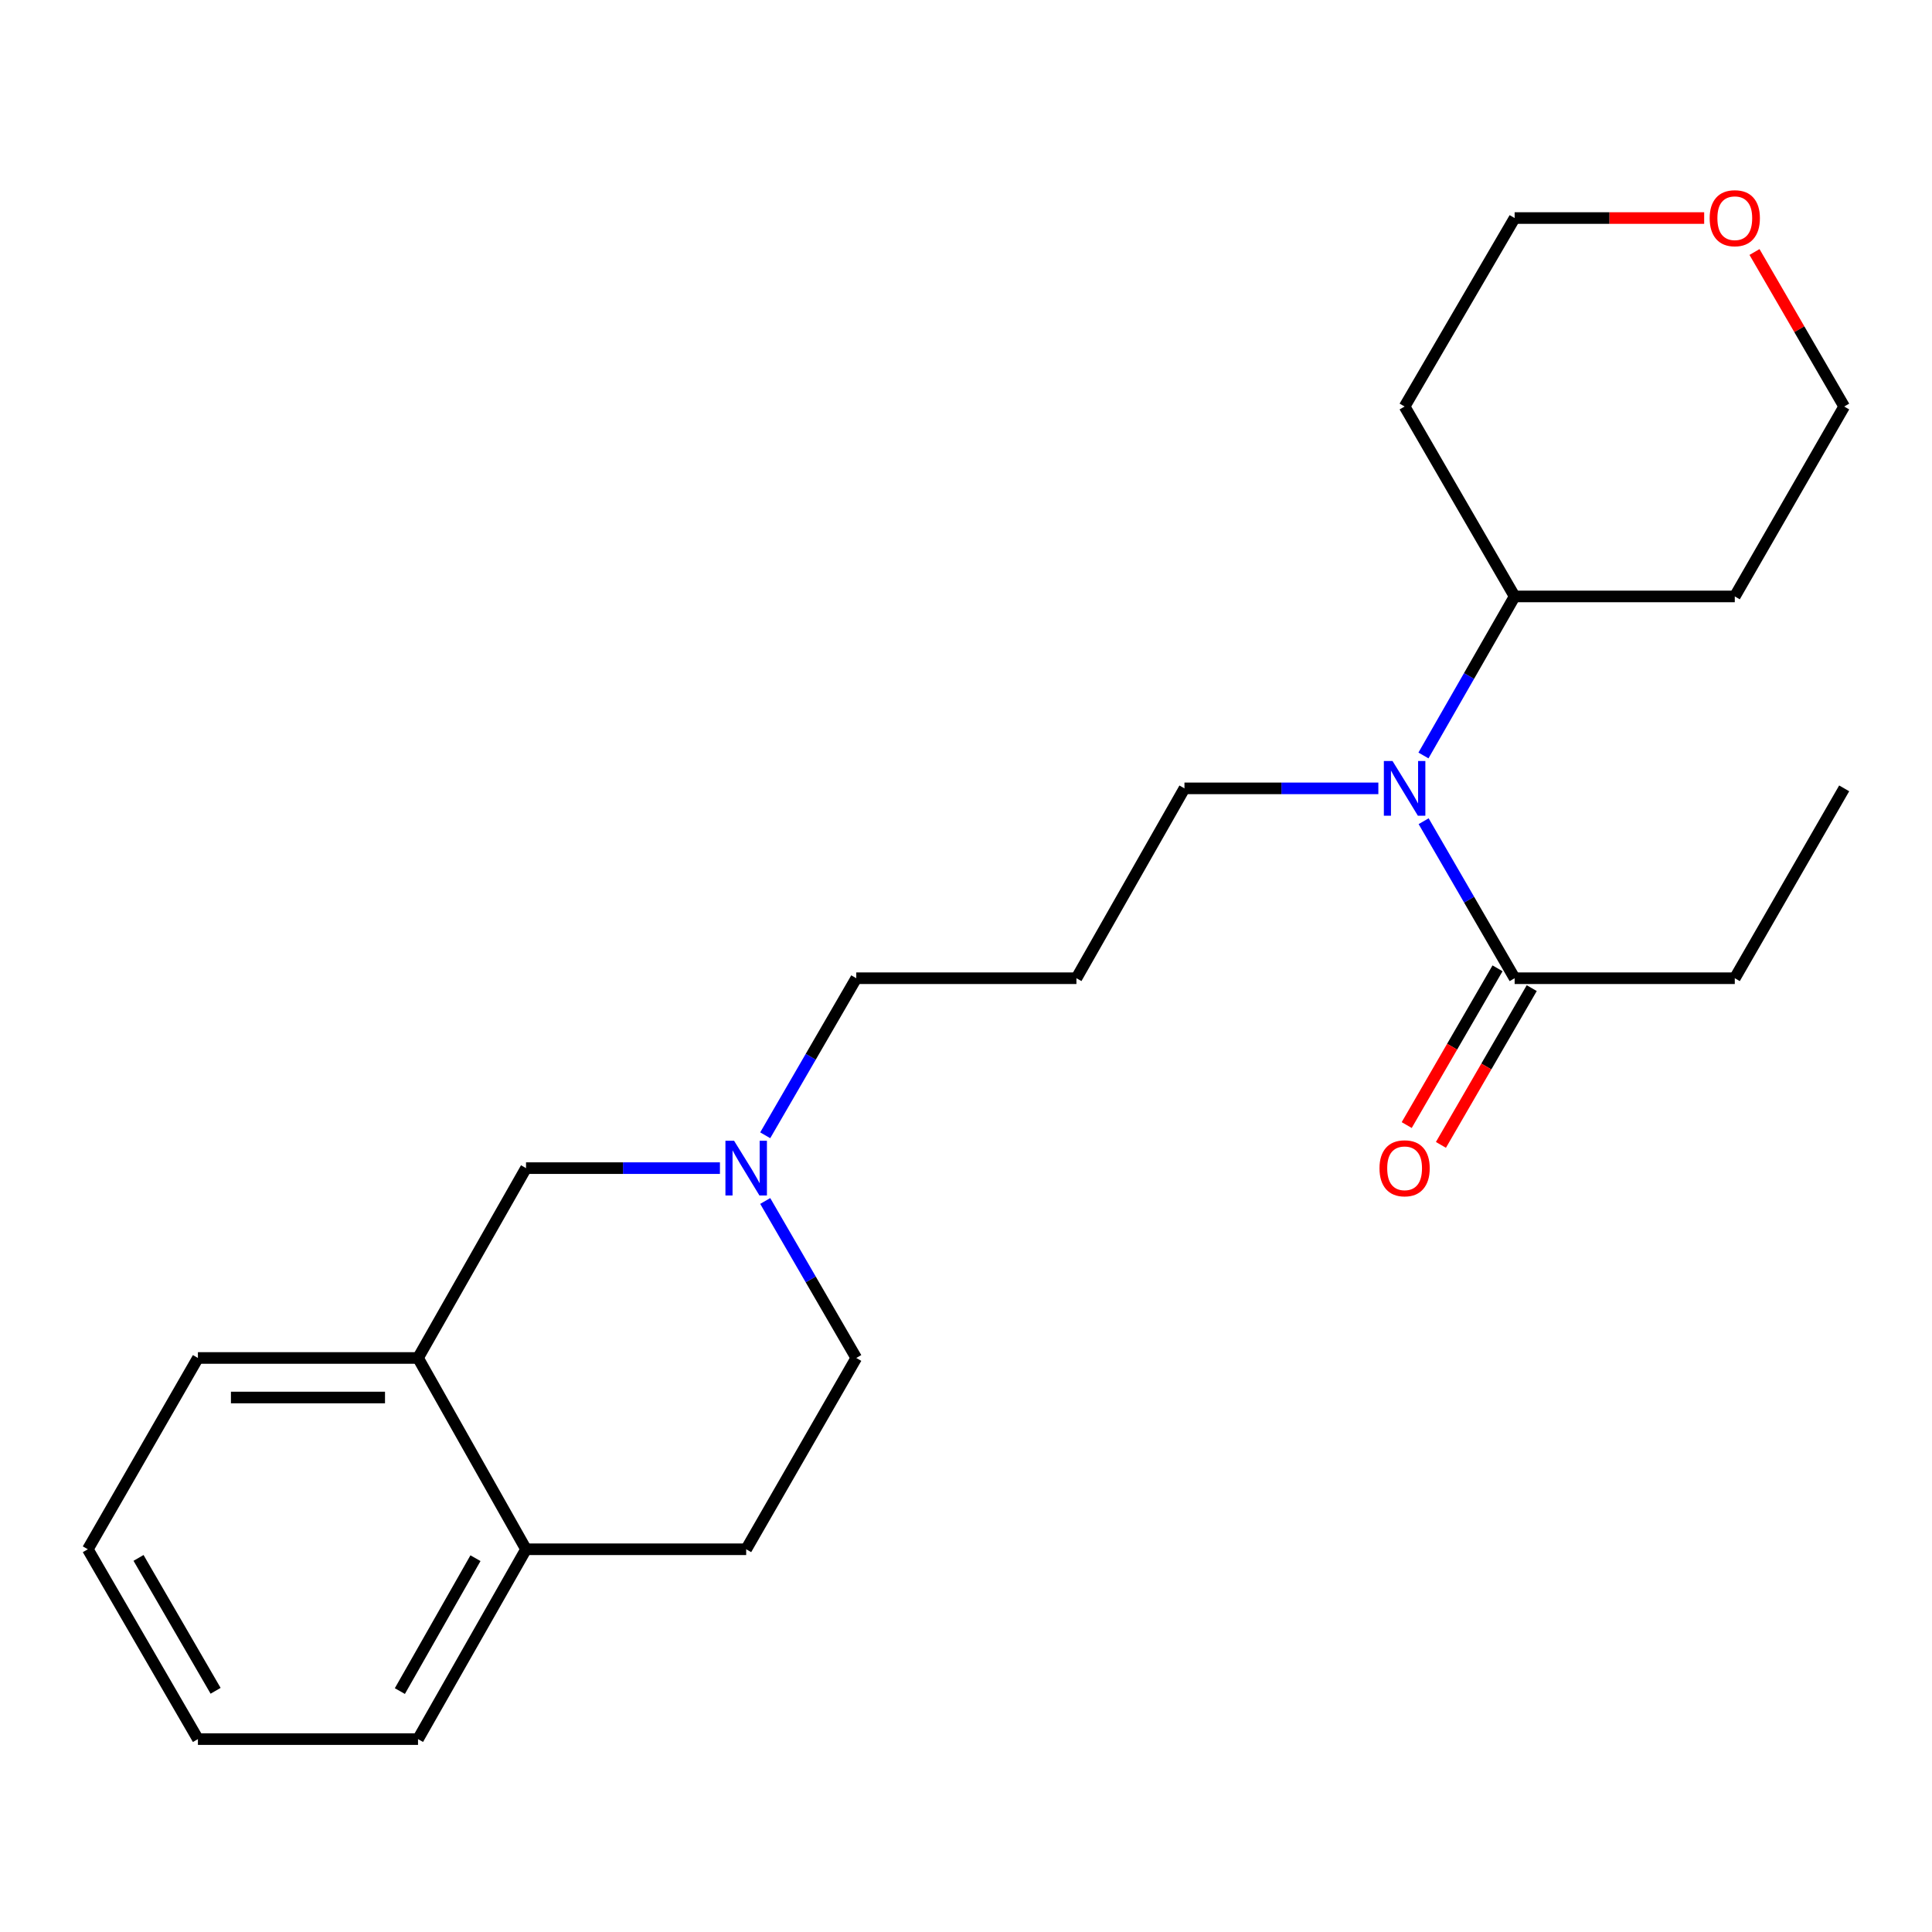 <?xml version='1.0' encoding='iso-8859-1'?>
<svg version='1.1' baseProfile='full'
              xmlns='http://www.w3.org/2000/svg'
                      xmlns:rdkit='http://www.rdkit.org/xml'
                      xmlns:xlink='http://www.w3.org/1999/xlink'
                  xml:space='preserve'
width='1000px' height='1000px' viewBox='0 0 1000 1000'>
<!-- END OF HEADER -->
<rect style='opacity:1.0;fill:#FFFFFF;stroke:none' width='1000' height='1000' x='0' y='0'> </rect>
<path class='bond-0' d='M 736.874,425.054 L 760.424,465.69' style='fill:none;fill-rule:evenodd;stroke:#0000FF;stroke-width:6px;stroke-linecap:butt;stroke-linejoin:miter;stroke-opacity:1' />
<path class='bond-0' d='M 760.424,465.69 L 783.974,506.327' style='fill:none;fill-rule:evenodd;stroke:#000000;stroke-width:6px;stroke-linecap:butt;stroke-linejoin:miter;stroke-opacity:1' />
<path class='bond-5' d='M 736.782,391.031 L 760.378,349.872' style='fill:none;fill-rule:evenodd;stroke:#0000FF;stroke-width:6px;stroke-linecap:butt;stroke-linejoin:miter;stroke-opacity:1' />
<path class='bond-5' d='M 760.378,349.872 L 783.974,308.713' style='fill:none;fill-rule:evenodd;stroke:#000000;stroke-width:6px;stroke-linecap:butt;stroke-linejoin:miter;stroke-opacity:1' />
<path class='bond-11' d='M 713.434,408.054 L 663.254,408.054' style='fill:none;fill-rule:evenodd;stroke:#0000FF;stroke-width:6px;stroke-linecap:butt;stroke-linejoin:miter;stroke-opacity:1' />
<path class='bond-11' d='M 663.254,408.054 L 613.074,408.054' style='fill:none;fill-rule:evenodd;stroke:#000000;stroke-width:6px;stroke-linecap:butt;stroke-linejoin:miter;stroke-opacity:1' />
<path class='bond-6' d='M 775.122,501.198 L 751.617,541.766' style='fill:none;fill-rule:evenodd;stroke:#000000;stroke-width:6px;stroke-linecap:butt;stroke-linejoin:miter;stroke-opacity:1' />
<path class='bond-6' d='M 751.617,541.766 L 728.113,582.334' style='fill:none;fill-rule:evenodd;stroke:#FF0000;stroke-width:6px;stroke-linecap:butt;stroke-linejoin:miter;stroke-opacity:1' />
<path class='bond-6' d='M 792.827,511.456 L 769.322,552.024' style='fill:none;fill-rule:evenodd;stroke:#000000;stroke-width:6px;stroke-linecap:butt;stroke-linejoin:miter;stroke-opacity:1' />
<path class='bond-6' d='M 769.322,552.024 L 745.817,592.592' style='fill:none;fill-rule:evenodd;stroke:#FF0000;stroke-width:6px;stroke-linecap:butt;stroke-linejoin:miter;stroke-opacity:1' />
<path class='bond-15' d='M 783.974,506.327 L 897.923,506.327' style='fill:none;fill-rule:evenodd;stroke:#000000;stroke-width:6px;stroke-linecap:butt;stroke-linejoin:miter;stroke-opacity:1' />
<path class='bond-1' d='M 396.077,587.622 L 419.642,546.975' style='fill:none;fill-rule:evenodd;stroke:#0000FF;stroke-width:6px;stroke-linecap:butt;stroke-linejoin:miter;stroke-opacity:1' />
<path class='bond-1' d='M 419.642,546.975 L 443.207,506.327' style='fill:none;fill-rule:evenodd;stroke:#000000;stroke-width:6px;stroke-linecap:butt;stroke-linejoin:miter;stroke-opacity:1' />
<path class='bond-3' d='M 372.633,604.623 L 322.453,604.623' style='fill:none;fill-rule:evenodd;stroke:#0000FF;stroke-width:6px;stroke-linecap:butt;stroke-linejoin:miter;stroke-opacity:1' />
<path class='bond-3' d='M 322.453,604.623 L 272.273,604.623' style='fill:none;fill-rule:evenodd;stroke:#000000;stroke-width:6px;stroke-linecap:butt;stroke-linejoin:miter;stroke-opacity:1' />
<path class='bond-9' d='M 396.08,621.623 L 419.644,662.254' style='fill:none;fill-rule:evenodd;stroke:#0000FF;stroke-width:6px;stroke-linecap:butt;stroke-linejoin:miter;stroke-opacity:1' />
<path class='bond-9' d='M 419.644,662.254 L 443.207,702.885' style='fill:none;fill-rule:evenodd;stroke:#000000;stroke-width:6px;stroke-linecap:butt;stroke-linejoin:miter;stroke-opacity:1' />
<path class='bond-2' d='M 216.367,702.885 L 272.273,604.623' style='fill:none;fill-rule:evenodd;stroke:#000000;stroke-width:6px;stroke-linecap:butt;stroke-linejoin:miter;stroke-opacity:1' />
<path class='bond-18' d='M 216.367,702.885 L 102.44,702.885' style='fill:none;fill-rule:evenodd;stroke:#000000;stroke-width:6px;stroke-linecap:butt;stroke-linejoin:miter;stroke-opacity:1' />
<path class='bond-18' d='M 199.278,723.346 L 119.529,723.346' style='fill:none;fill-rule:evenodd;stroke:#000000;stroke-width:6px;stroke-linecap:butt;stroke-linejoin:miter;stroke-opacity:1' />
<path class='bond-24' d='M 216.367,702.885 L 272.273,801.897' style='fill:none;fill-rule:evenodd;stroke:#000000;stroke-width:6px;stroke-linecap:butt;stroke-linejoin:miter;stroke-opacity:1' />
<path class='bond-4' d='M 272.273,801.897 L 386.222,801.897' style='fill:none;fill-rule:evenodd;stroke:#000000;stroke-width:6px;stroke-linecap:butt;stroke-linejoin:miter;stroke-opacity:1' />
<path class='bond-19' d='M 272.273,801.897 L 216.367,900.158' style='fill:none;fill-rule:evenodd;stroke:#000000;stroke-width:6px;stroke-linecap:butt;stroke-linejoin:miter;stroke-opacity:1' />
<path class='bond-19' d='M 246.102,806.517 L 206.968,875.3' style='fill:none;fill-rule:evenodd;stroke:#000000;stroke-width:6px;stroke-linecap:butt;stroke-linejoin:miter;stroke-opacity:1' />
<path class='bond-13' d='M 783.974,308.713 L 727.023,210.417' style='fill:none;fill-rule:evenodd;stroke:#000000;stroke-width:6px;stroke-linecap:butt;stroke-linejoin:miter;stroke-opacity:1' />
<path class='bond-14' d='M 783.974,308.713 L 897.923,308.713' style='fill:none;fill-rule:evenodd;stroke:#000000;stroke-width:6px;stroke-linecap:butt;stroke-linejoin:miter;stroke-opacity:1' />
<path class='bond-7' d='M 908.127,130.44 L 931.336,170.428' style='fill:none;fill-rule:evenodd;stroke:#FF0000;stroke-width:6px;stroke-linecap:butt;stroke-linejoin:miter;stroke-opacity:1' />
<path class='bond-7' d='M 931.336,170.428 L 954.545,210.417' style='fill:none;fill-rule:evenodd;stroke:#000000;stroke-width:6px;stroke-linecap:butt;stroke-linejoin:miter;stroke-opacity:1' />
<path class='bond-23' d='M 882.075,112.86 L 833.025,112.86' style='fill:none;fill-rule:evenodd;stroke:#FF0000;stroke-width:6px;stroke-linecap:butt;stroke-linejoin:miter;stroke-opacity:1' />
<path class='bond-23' d='M 833.025,112.86 L 783.974,112.86' style='fill:none;fill-rule:evenodd;stroke:#000000;stroke-width:6px;stroke-linecap:butt;stroke-linejoin:miter;stroke-opacity:1' />
<path class='bond-8' d='M 386.222,801.897 L 443.207,702.885' style='fill:none;fill-rule:evenodd;stroke:#000000;stroke-width:6px;stroke-linecap:butt;stroke-linejoin:miter;stroke-opacity:1' />
<path class='bond-10' d='M 557.156,506.327 L 613.074,408.054' style='fill:none;fill-rule:evenodd;stroke:#000000;stroke-width:6px;stroke-linecap:butt;stroke-linejoin:miter;stroke-opacity:1' />
<path class='bond-12' d='M 557.156,506.327 L 443.207,506.327' style='fill:none;fill-rule:evenodd;stroke:#000000;stroke-width:6px;stroke-linecap:butt;stroke-linejoin:miter;stroke-opacity:1' />
<path class='bond-17' d='M 727.023,210.417 L 783.974,112.86' style='fill:none;fill-rule:evenodd;stroke:#000000;stroke-width:6px;stroke-linecap:butt;stroke-linejoin:miter;stroke-opacity:1' />
<path class='bond-16' d='M 897.923,308.713 L 954.545,210.417' style='fill:none;fill-rule:evenodd;stroke:#000000;stroke-width:6px;stroke-linecap:butt;stroke-linejoin:miter;stroke-opacity:1' />
<path class='bond-20' d='M 897.923,506.327 L 954.545,408.054' style='fill:none;fill-rule:evenodd;stroke:#000000;stroke-width:6px;stroke-linecap:butt;stroke-linejoin:miter;stroke-opacity:1' />
<path class='bond-21' d='M 102.44,702.885 L 45.455,801.897' style='fill:none;fill-rule:evenodd;stroke:#000000;stroke-width:6px;stroke-linecap:butt;stroke-linejoin:miter;stroke-opacity:1' />
<path class='bond-22' d='M 216.367,900.158 L 102.44,900.158' style='fill:none;fill-rule:evenodd;stroke:#000000;stroke-width:6px;stroke-linecap:butt;stroke-linejoin:miter;stroke-opacity:1' />
<path class='bond-25' d='M 45.455,801.897 L 102.44,900.158' style='fill:none;fill-rule:evenodd;stroke:#000000;stroke-width:6px;stroke-linecap:butt;stroke-linejoin:miter;stroke-opacity:1' />
<path class='bond-25' d='M 71.703,806.371 L 111.593,875.154' style='fill:none;fill-rule:evenodd;stroke:#000000;stroke-width:6px;stroke-linecap:butt;stroke-linejoin:miter;stroke-opacity:1' />
<path  class='atom-0' d='M 720.763 393.894
L 730.043 408.894
Q 730.963 410.374, 732.443 413.054
Q 733.923 415.734, 734.003 415.894
L 734.003 393.894
L 737.763 393.894
L 737.763 422.214
L 733.883 422.214
L 723.923 405.814
Q 722.763 403.894, 721.523 401.694
Q 720.323 399.494, 719.963 398.814
L 719.963 422.214
L 716.283 422.214
L 716.283 393.894
L 720.763 393.894
' fill='#0000FF'/>
<path  class='atom-2' d='M 379.962 590.463
L 389.242 605.463
Q 390.162 606.943, 391.642 609.623
Q 393.122 612.303, 393.202 612.463
L 393.202 590.463
L 396.962 590.463
L 396.962 618.783
L 393.082 618.783
L 383.122 602.383
Q 381.962 600.463, 380.722 598.263
Q 379.522 596.063, 379.162 595.383
L 379.162 618.783
L 375.482 618.783
L 375.482 590.463
L 379.962 590.463
' fill='#0000FF'/>
<path  class='atom-7' d='M 714.023 604.703
Q 714.023 597.903, 717.383 594.103
Q 720.743 590.303, 727.023 590.303
Q 733.303 590.303, 736.663 594.103
Q 740.023 597.903, 740.023 604.703
Q 740.023 611.583, 736.623 615.503
Q 733.223 619.383, 727.023 619.383
Q 720.783 619.383, 717.383 615.503
Q 714.023 611.623, 714.023 604.703
M 727.023 616.183
Q 731.343 616.183, 733.663 613.303
Q 736.023 610.383, 736.023 604.703
Q 736.023 599.143, 733.663 596.343
Q 731.343 593.503, 727.023 593.503
Q 722.703 593.503, 720.343 596.303
Q 718.023 599.103, 718.023 604.703
Q 718.023 610.423, 720.343 613.303
Q 722.703 616.183, 727.023 616.183
' fill='#FF0000'/>
<path  class='atom-8' d='M 884.923 112.94
Q 884.923 106.14, 888.283 102.34
Q 891.643 98.54, 897.923 98.54
Q 904.203 98.54, 907.563 102.34
Q 910.923 106.14, 910.923 112.94
Q 910.923 119.82, 907.523 123.74
Q 904.123 127.62, 897.923 127.62
Q 891.683 127.62, 888.283 123.74
Q 884.923 119.86, 884.923 112.94
M 897.923 124.42
Q 902.243 124.42, 904.563 121.54
Q 906.923 118.62, 906.923 112.94
Q 906.923 107.38, 904.563 104.58
Q 902.243 101.74, 897.923 101.74
Q 893.603 101.74, 891.243 104.54
Q 888.923 107.34, 888.923 112.94
Q 888.923 118.66, 891.243 121.54
Q 893.603 124.42, 897.923 124.42
' fill='#FF0000'/>
</svg>
